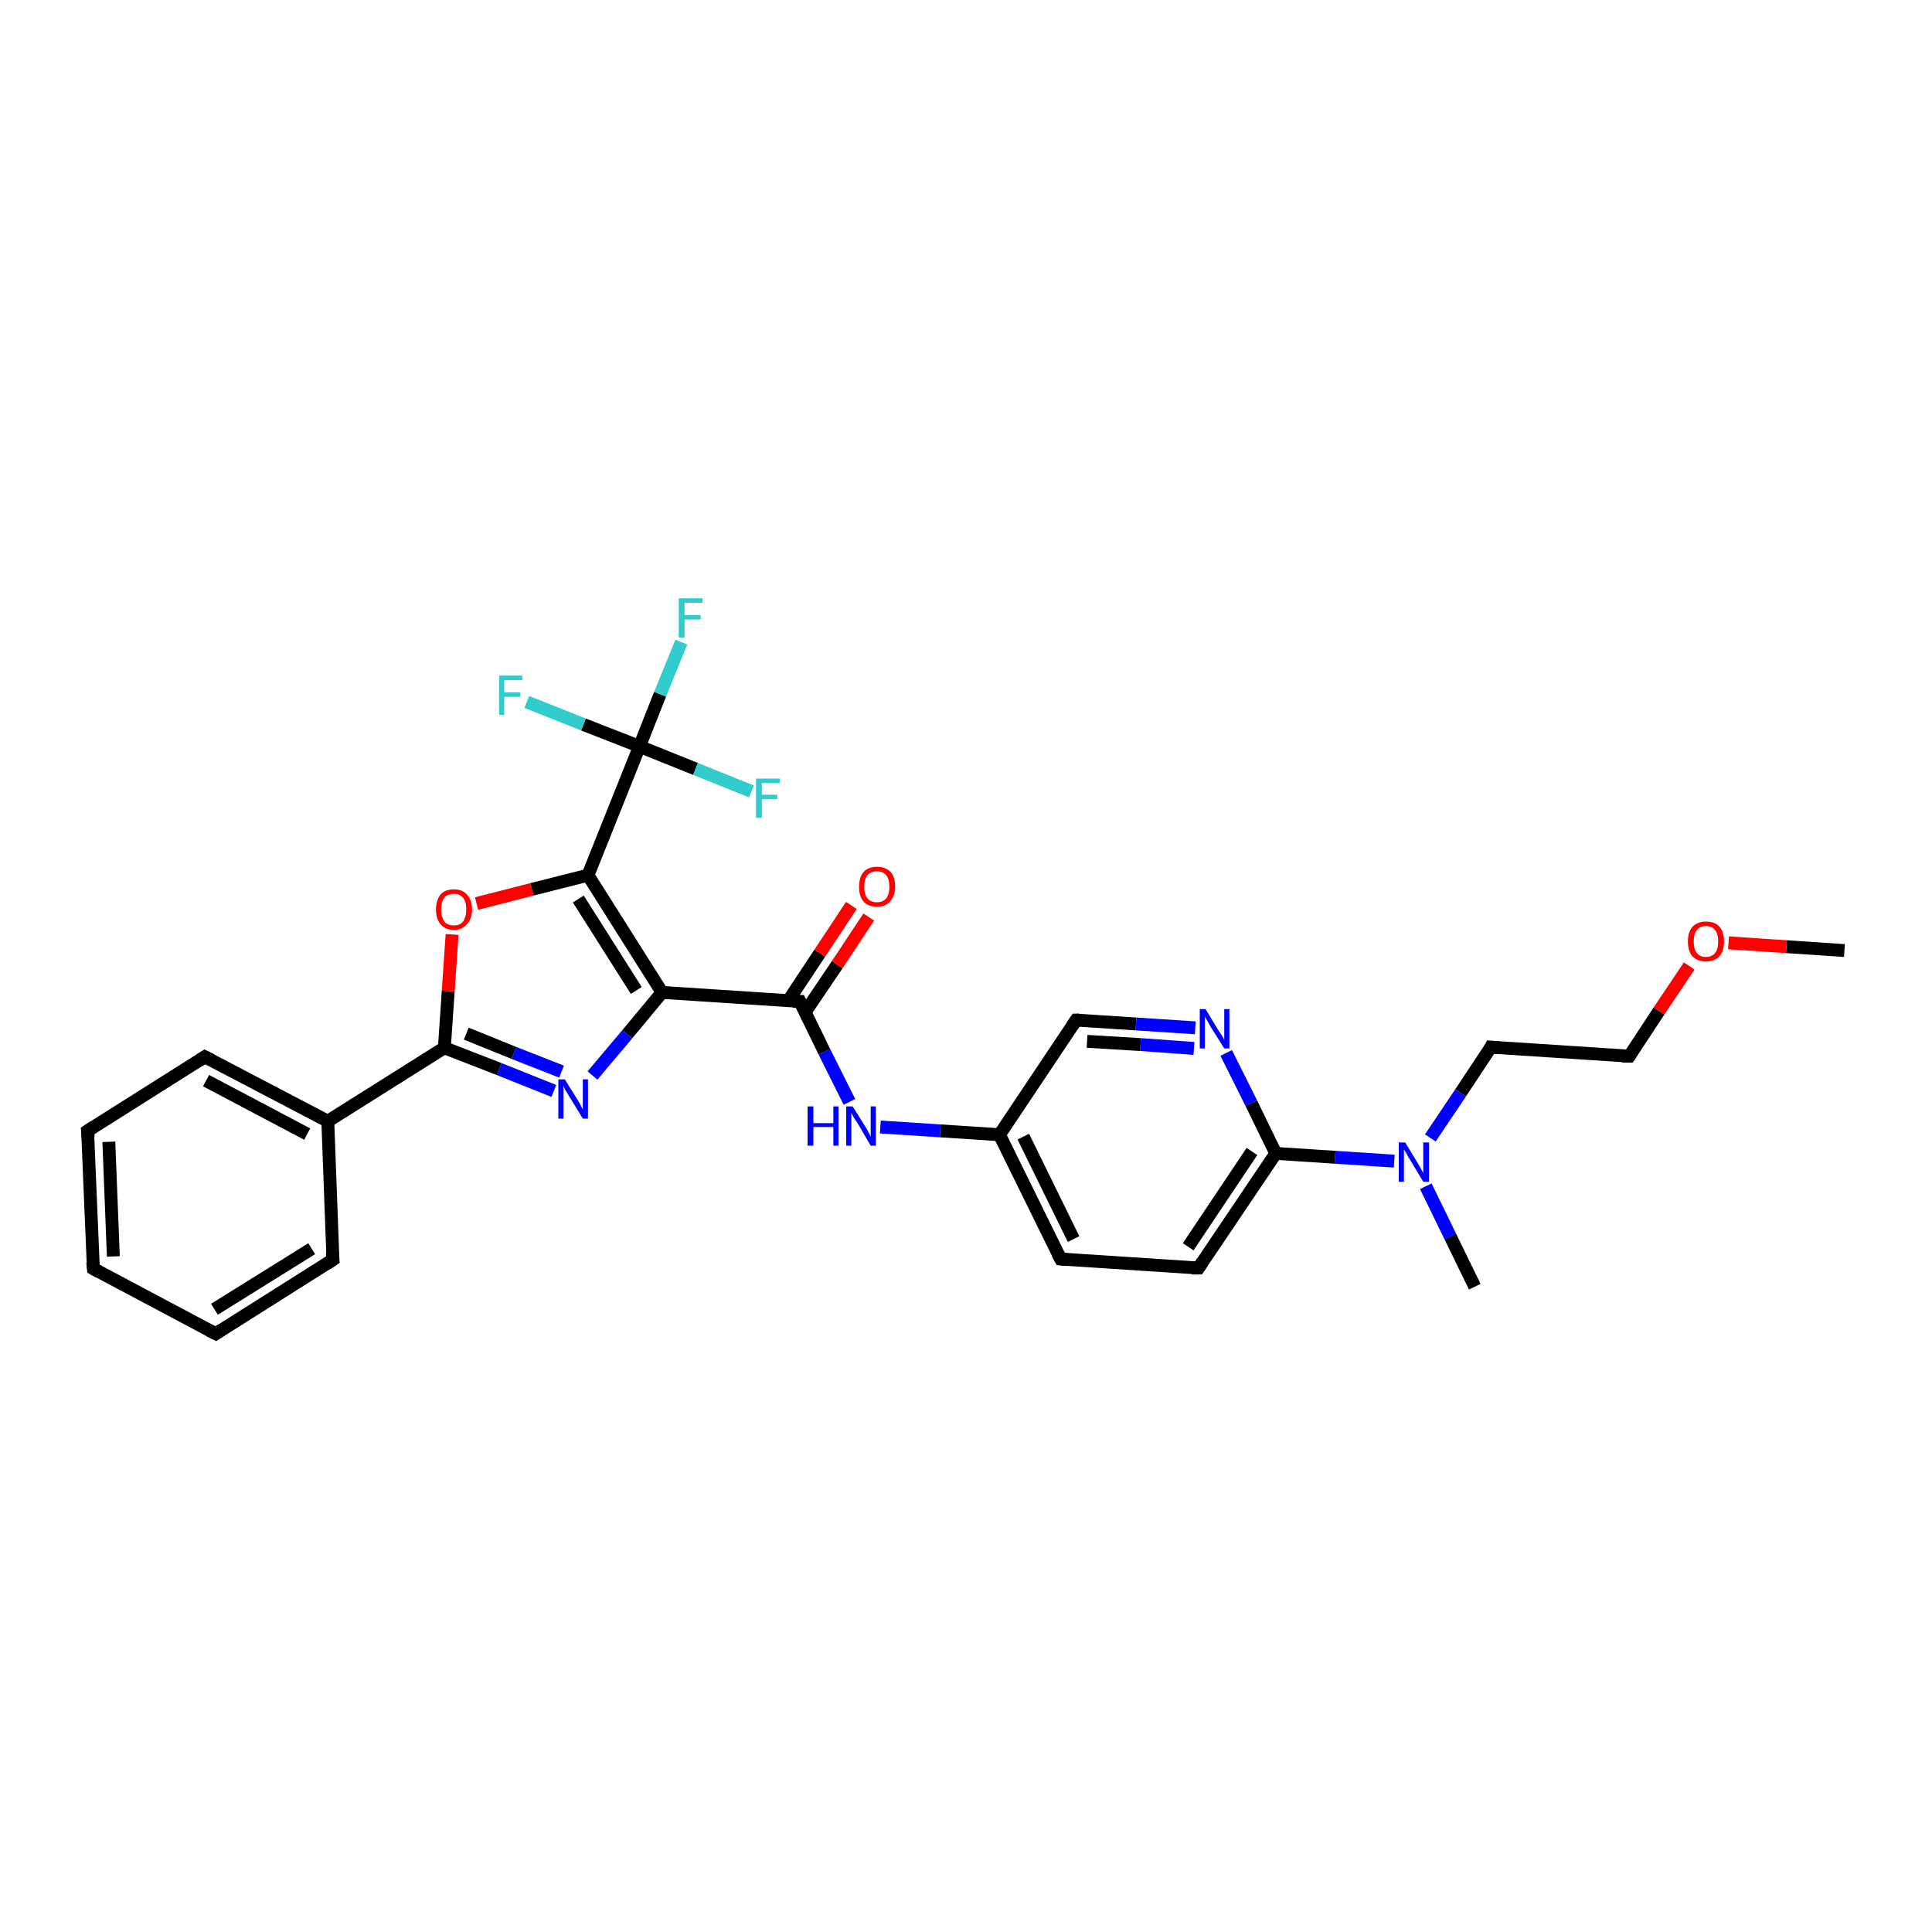 <?xml version='1.0' encoding='iso-8859-1'?>
<svg version='1.1' baseProfile='full'
              xmlns='http://www.w3.org/2000/svg'
                      xmlns:rdkit='http://www.rdkit.org/xml'
                      xmlns:xlink='http://www.w3.org/1999/xlink'
                  xml:space='preserve'
width='300px' height='300px' viewBox='0 0 300 300'>
<!-- END OF HEADER -->
<rect style='opacity:1.0;fill:#FFFFFF;stroke:none' width='300.0' height='300.0' x='0.0' y='0.0'> </rect>
<path class='bond-0 atom-0 atom-1' d='M 286.4,147.6 L 277.4,147.0' style='fill:none;fill-rule:evenodd;stroke:#000000;stroke-width:2.0px;stroke-linecap:butt;stroke-linejoin:miter;stroke-opacity:1' />
<path class='bond-0 atom-0 atom-1' d='M 277.4,147.0 L 268.4,146.4' style='fill:none;fill-rule:evenodd;stroke:#FF0000;stroke-width:2.0px;stroke-linecap:butt;stroke-linejoin:miter;stroke-opacity:1' />
<path class='bond-1 atom-1 atom-2' d='M 262.3,150.0 L 257.6,157.0' style='fill:none;fill-rule:evenodd;stroke:#FF0000;stroke-width:2.0px;stroke-linecap:butt;stroke-linejoin:miter;stroke-opacity:1' />
<path class='bond-1 atom-1 atom-2' d='M 257.6,157.0 L 253.0,164.0' style='fill:none;fill-rule:evenodd;stroke:#000000;stroke-width:2.0px;stroke-linecap:butt;stroke-linejoin:miter;stroke-opacity:1' />
<path class='bond-2 atom-2 atom-3' d='M 253.0,164.0 L 231.5,162.6' style='fill:none;fill-rule:evenodd;stroke:#000000;stroke-width:2.0px;stroke-linecap:butt;stroke-linejoin:miter;stroke-opacity:1' />
<path class='bond-3 atom-3 atom-4' d='M 231.5,162.6 L 226.8,169.7' style='fill:none;fill-rule:evenodd;stroke:#000000;stroke-width:2.0px;stroke-linecap:butt;stroke-linejoin:miter;stroke-opacity:1' />
<path class='bond-3 atom-3 atom-4' d='M 226.8,169.7 L 222.1,176.7' style='fill:none;fill-rule:evenodd;stroke:#0000FF;stroke-width:2.0px;stroke-linecap:butt;stroke-linejoin:miter;stroke-opacity:1' />
<path class='bond-4 atom-4 atom-5' d='M 221.4,184.2 L 225.2,192.0' style='fill:none;fill-rule:evenodd;stroke:#0000FF;stroke-width:2.0px;stroke-linecap:butt;stroke-linejoin:miter;stroke-opacity:1' />
<path class='bond-4 atom-4 atom-5' d='M 225.2,192.0 L 229.0,199.8' style='fill:none;fill-rule:evenodd;stroke:#000000;stroke-width:2.0px;stroke-linecap:butt;stroke-linejoin:miter;stroke-opacity:1' />
<path class='bond-5 atom-4 atom-6' d='M 216.5,180.3 L 207.3,179.7' style='fill:none;fill-rule:evenodd;stroke:#0000FF;stroke-width:2.0px;stroke-linecap:butt;stroke-linejoin:miter;stroke-opacity:1' />
<path class='bond-5 atom-4 atom-6' d='M 207.3,179.7 L 198.1,179.1' style='fill:none;fill-rule:evenodd;stroke:#000000;stroke-width:2.0px;stroke-linecap:butt;stroke-linejoin:miter;stroke-opacity:1' />
<path class='bond-6 atom-6 atom-7' d='M 198.1,179.1 L 186.1,196.9' style='fill:none;fill-rule:evenodd;stroke:#000000;stroke-width:2.0px;stroke-linecap:butt;stroke-linejoin:miter;stroke-opacity:1' />
<path class='bond-6 atom-6 atom-7' d='M 194.4,178.8 L 184.5,193.6' style='fill:none;fill-rule:evenodd;stroke:#000000;stroke-width:2.0px;stroke-linecap:butt;stroke-linejoin:miter;stroke-opacity:1' />
<path class='bond-7 atom-7 atom-8' d='M 186.1,196.9 L 164.7,195.5' style='fill:none;fill-rule:evenodd;stroke:#000000;stroke-width:2.0px;stroke-linecap:butt;stroke-linejoin:miter;stroke-opacity:1' />
<path class='bond-8 atom-8 atom-9' d='M 164.7,195.5 L 155.2,176.2' style='fill:none;fill-rule:evenodd;stroke:#000000;stroke-width:2.0px;stroke-linecap:butt;stroke-linejoin:miter;stroke-opacity:1' />
<path class='bond-8 atom-8 atom-9' d='M 166.7,192.4 L 158.9,176.5' style='fill:none;fill-rule:evenodd;stroke:#000000;stroke-width:2.0px;stroke-linecap:butt;stroke-linejoin:miter;stroke-opacity:1' />
<path class='bond-9 atom-9 atom-10' d='M 155.2,176.2 L 146.0,175.6' style='fill:none;fill-rule:evenodd;stroke:#000000;stroke-width:2.0px;stroke-linecap:butt;stroke-linejoin:miter;stroke-opacity:1' />
<path class='bond-9 atom-9 atom-10' d='M 146.0,175.6 L 136.7,175.0' style='fill:none;fill-rule:evenodd;stroke:#0000FF;stroke-width:2.0px;stroke-linecap:butt;stroke-linejoin:miter;stroke-opacity:1' />
<path class='bond-10 atom-10 atom-11' d='M 131.9,171.1 L 128.0,163.3' style='fill:none;fill-rule:evenodd;stroke:#0000FF;stroke-width:2.0px;stroke-linecap:butt;stroke-linejoin:miter;stroke-opacity:1' />
<path class='bond-10 atom-10 atom-11' d='M 128.0,163.3 L 124.2,155.5' style='fill:none;fill-rule:evenodd;stroke:#000000;stroke-width:2.0px;stroke-linecap:butt;stroke-linejoin:miter;stroke-opacity:1' />
<path class='bond-11 atom-11 atom-12' d='M 125.0,157.2 L 130.0,149.8' style='fill:none;fill-rule:evenodd;stroke:#000000;stroke-width:2.0px;stroke-linecap:butt;stroke-linejoin:miter;stroke-opacity:1' />
<path class='bond-11 atom-11 atom-12' d='M 130.0,149.8 L 134.9,142.4' style='fill:none;fill-rule:evenodd;stroke:#FF0000;stroke-width:2.0px;stroke-linecap:butt;stroke-linejoin:miter;stroke-opacity:1' />
<path class='bond-11 atom-11 atom-12' d='M 122.4,155.4 L 127.3,148.0' style='fill:none;fill-rule:evenodd;stroke:#000000;stroke-width:2.0px;stroke-linecap:butt;stroke-linejoin:miter;stroke-opacity:1' />
<path class='bond-11 atom-11 atom-12' d='M 127.3,148.0 L 132.2,140.6' style='fill:none;fill-rule:evenodd;stroke:#FF0000;stroke-width:2.0px;stroke-linecap:butt;stroke-linejoin:miter;stroke-opacity:1' />
<path class='bond-12 atom-11 atom-13' d='M 124.2,155.5 L 102.8,154.1' style='fill:none;fill-rule:evenodd;stroke:#000000;stroke-width:2.0px;stroke-linecap:butt;stroke-linejoin:miter;stroke-opacity:1' />
<path class='bond-13 atom-13 atom-14' d='M 102.8,154.1 L 97.4,160.6' style='fill:none;fill-rule:evenodd;stroke:#000000;stroke-width:2.0px;stroke-linecap:butt;stroke-linejoin:miter;stroke-opacity:1' />
<path class='bond-13 atom-13 atom-14' d='M 97.4,160.6 L 92.0,167.0' style='fill:none;fill-rule:evenodd;stroke:#0000FF;stroke-width:2.0px;stroke-linecap:butt;stroke-linejoin:miter;stroke-opacity:1' />
<path class='bond-14 atom-14 atom-15' d='M 86.0,169.4 L 77.5,166.0' style='fill:none;fill-rule:evenodd;stroke:#0000FF;stroke-width:2.0px;stroke-linecap:butt;stroke-linejoin:miter;stroke-opacity:1' />
<path class='bond-14 atom-14 atom-15' d='M 77.5,166.0 L 69.0,162.7' style='fill:none;fill-rule:evenodd;stroke:#000000;stroke-width:2.0px;stroke-linecap:butt;stroke-linejoin:miter;stroke-opacity:1' />
<path class='bond-14 atom-14 atom-15' d='M 87.2,166.4 L 79.8,163.5' style='fill:none;fill-rule:evenodd;stroke:#0000FF;stroke-width:2.0px;stroke-linecap:butt;stroke-linejoin:miter;stroke-opacity:1' />
<path class='bond-14 atom-14 atom-15' d='M 79.8,163.5 L 72.4,160.5' style='fill:none;fill-rule:evenodd;stroke:#000000;stroke-width:2.0px;stroke-linecap:butt;stroke-linejoin:miter;stroke-opacity:1' />
<path class='bond-15 atom-15 atom-16' d='M 69.0,162.7 L 69.6,153.9' style='fill:none;fill-rule:evenodd;stroke:#000000;stroke-width:2.0px;stroke-linecap:butt;stroke-linejoin:miter;stroke-opacity:1' />
<path class='bond-15 atom-15 atom-16' d='M 69.6,153.9 L 70.2,145.1' style='fill:none;fill-rule:evenodd;stroke:#FF0000;stroke-width:2.0px;stroke-linecap:butt;stroke-linejoin:miter;stroke-opacity:1' />
<path class='bond-16 atom-16 atom-17' d='M 74.0,140.3 L 82.6,138.1' style='fill:none;fill-rule:evenodd;stroke:#FF0000;stroke-width:2.0px;stroke-linecap:butt;stroke-linejoin:miter;stroke-opacity:1' />
<path class='bond-16 atom-16 atom-17' d='M 82.6,138.1 L 91.3,135.9' style='fill:none;fill-rule:evenodd;stroke:#000000;stroke-width:2.0px;stroke-linecap:butt;stroke-linejoin:miter;stroke-opacity:1' />
<path class='bond-17 atom-17 atom-18' d='M 91.3,135.9 L 99.3,115.9' style='fill:none;fill-rule:evenodd;stroke:#000000;stroke-width:2.0px;stroke-linecap:butt;stroke-linejoin:miter;stroke-opacity:1' />
<path class='bond-18 atom-18 atom-19' d='M 99.3,115.9 L 102.5,107.8' style='fill:none;fill-rule:evenodd;stroke:#000000;stroke-width:2.0px;stroke-linecap:butt;stroke-linejoin:miter;stroke-opacity:1' />
<path class='bond-18 atom-18 atom-19' d='M 102.5,107.8 L 105.8,99.7' style='fill:none;fill-rule:evenodd;stroke:#33CCCC;stroke-width:2.0px;stroke-linecap:butt;stroke-linejoin:miter;stroke-opacity:1' />
<path class='bond-19 atom-18 atom-20' d='M 99.3,115.9 L 90.6,112.5' style='fill:none;fill-rule:evenodd;stroke:#000000;stroke-width:2.0px;stroke-linecap:butt;stroke-linejoin:miter;stroke-opacity:1' />
<path class='bond-19 atom-18 atom-20' d='M 90.6,112.5 L 81.8,109.0' style='fill:none;fill-rule:evenodd;stroke:#33CCCC;stroke-width:2.0px;stroke-linecap:butt;stroke-linejoin:miter;stroke-opacity:1' />
<path class='bond-20 atom-18 atom-21' d='M 99.3,115.9 L 108.0,119.4' style='fill:none;fill-rule:evenodd;stroke:#000000;stroke-width:2.0px;stroke-linecap:butt;stroke-linejoin:miter;stroke-opacity:1' />
<path class='bond-20 atom-18 atom-21' d='M 108.0,119.4 L 116.7,122.9' style='fill:none;fill-rule:evenodd;stroke:#33CCCC;stroke-width:2.0px;stroke-linecap:butt;stroke-linejoin:miter;stroke-opacity:1' />
<path class='bond-21 atom-15 atom-22' d='M 69.0,162.7 L 50.9,174.1' style='fill:none;fill-rule:evenodd;stroke:#000000;stroke-width:2.0px;stroke-linecap:butt;stroke-linejoin:miter;stroke-opacity:1' />
<path class='bond-22 atom-22 atom-23' d='M 50.9,174.1 L 31.8,164.1' style='fill:none;fill-rule:evenodd;stroke:#000000;stroke-width:2.0px;stroke-linecap:butt;stroke-linejoin:miter;stroke-opacity:1' />
<path class='bond-22 atom-22 atom-23' d='M 47.7,176.1 L 32.0,167.8' style='fill:none;fill-rule:evenodd;stroke:#000000;stroke-width:2.0px;stroke-linecap:butt;stroke-linejoin:miter;stroke-opacity:1' />
<path class='bond-23 atom-23 atom-24' d='M 31.8,164.1 L 13.6,175.6' style='fill:none;fill-rule:evenodd;stroke:#000000;stroke-width:2.0px;stroke-linecap:butt;stroke-linejoin:miter;stroke-opacity:1' />
<path class='bond-24 atom-24 atom-25' d='M 13.6,175.6 L 14.5,197.0' style='fill:none;fill-rule:evenodd;stroke:#000000;stroke-width:2.0px;stroke-linecap:butt;stroke-linejoin:miter;stroke-opacity:1' />
<path class='bond-24 atom-24 atom-25' d='M 16.9,177.3 L 17.6,195.1' style='fill:none;fill-rule:evenodd;stroke:#000000;stroke-width:2.0px;stroke-linecap:butt;stroke-linejoin:miter;stroke-opacity:1' />
<path class='bond-25 atom-25 atom-26' d='M 14.5,197.0 L 33.5,207.1' style='fill:none;fill-rule:evenodd;stroke:#000000;stroke-width:2.0px;stroke-linecap:butt;stroke-linejoin:miter;stroke-opacity:1' />
<path class='bond-26 atom-26 atom-27' d='M 33.5,207.1 L 51.7,195.6' style='fill:none;fill-rule:evenodd;stroke:#000000;stroke-width:2.0px;stroke-linecap:butt;stroke-linejoin:miter;stroke-opacity:1' />
<path class='bond-26 atom-26 atom-27' d='M 33.3,203.3 L 48.4,193.9' style='fill:none;fill-rule:evenodd;stroke:#000000;stroke-width:2.0px;stroke-linecap:butt;stroke-linejoin:miter;stroke-opacity:1' />
<path class='bond-27 atom-9 atom-28' d='M 155.2,176.2 L 167.1,158.4' style='fill:none;fill-rule:evenodd;stroke:#000000;stroke-width:2.0px;stroke-linecap:butt;stroke-linejoin:miter;stroke-opacity:1' />
<path class='bond-28 atom-28 atom-29' d='M 167.1,158.4 L 176.4,159.0' style='fill:none;fill-rule:evenodd;stroke:#000000;stroke-width:2.0px;stroke-linecap:butt;stroke-linejoin:miter;stroke-opacity:1' />
<path class='bond-28 atom-28 atom-29' d='M 176.4,159.0 L 185.6,159.6' style='fill:none;fill-rule:evenodd;stroke:#0000FF;stroke-width:2.0px;stroke-linecap:butt;stroke-linejoin:miter;stroke-opacity:1' />
<path class='bond-28 atom-28 atom-29' d='M 168.8,161.7 L 177.1,162.2' style='fill:none;fill-rule:evenodd;stroke:#000000;stroke-width:2.0px;stroke-linecap:butt;stroke-linejoin:miter;stroke-opacity:1' />
<path class='bond-28 atom-28 atom-29' d='M 177.1,162.2 L 185.4,162.8' style='fill:none;fill-rule:evenodd;stroke:#0000FF;stroke-width:2.0px;stroke-linecap:butt;stroke-linejoin:miter;stroke-opacity:1' />
<path class='bond-29 atom-29 atom-6' d='M 190.4,163.5 L 194.3,171.3' style='fill:none;fill-rule:evenodd;stroke:#0000FF;stroke-width:2.0px;stroke-linecap:butt;stroke-linejoin:miter;stroke-opacity:1' />
<path class='bond-29 atom-29 atom-6' d='M 194.3,171.3 L 198.1,179.1' style='fill:none;fill-rule:evenodd;stroke:#000000;stroke-width:2.0px;stroke-linecap:butt;stroke-linejoin:miter;stroke-opacity:1' />
<path class='bond-30 atom-17 atom-13' d='M 91.3,135.9 L 102.8,154.1' style='fill:none;fill-rule:evenodd;stroke:#000000;stroke-width:2.0px;stroke-linecap:butt;stroke-linejoin:miter;stroke-opacity:1' />
<path class='bond-30 atom-17 atom-13' d='M 89.8,139.6 L 98.8,153.8' style='fill:none;fill-rule:evenodd;stroke:#000000;stroke-width:2.0px;stroke-linecap:butt;stroke-linejoin:miter;stroke-opacity:1' />
<path class='bond-31 atom-27 atom-22' d='M 51.7,195.6 L 50.9,174.1' style='fill:none;fill-rule:evenodd;stroke:#000000;stroke-width:2.0px;stroke-linecap:butt;stroke-linejoin:miter;stroke-opacity:1' />
<path d='M 253.2,163.7 L 253.0,164.0 L 251.9,164.0' style='fill:none;stroke:#000000;stroke-width:2.0px;stroke-linecap:butt;stroke-linejoin:miter;stroke-opacity:1;' />
<path d='M 232.6,162.7 L 231.5,162.6 L 231.3,163.0' style='fill:none;stroke:#000000;stroke-width:2.0px;stroke-linecap:butt;stroke-linejoin:miter;stroke-opacity:1;' />
<path d='M 186.7,196.0 L 186.1,196.9 L 185.1,196.9' style='fill:none;stroke:#000000;stroke-width:2.0px;stroke-linecap:butt;stroke-linejoin:miter;stroke-opacity:1;' />
<path d='M 165.7,195.6 L 164.7,195.5 L 164.2,194.6' style='fill:none;stroke:#000000;stroke-width:2.0px;stroke-linecap:butt;stroke-linejoin:miter;stroke-opacity:1;' />
<path d='M 124.4,155.9 L 124.2,155.5 L 123.1,155.5' style='fill:none;stroke:#000000;stroke-width:2.0px;stroke-linecap:butt;stroke-linejoin:miter;stroke-opacity:1;' />
<path d='M 32.8,164.6 L 31.8,164.1 L 30.9,164.7' style='fill:none;stroke:#000000;stroke-width:2.0px;stroke-linecap:butt;stroke-linejoin:miter;stroke-opacity:1;' />
<path d='M 14.5,175.0 L 13.6,175.6 L 13.7,176.6' style='fill:none;stroke:#000000;stroke-width:2.0px;stroke-linecap:butt;stroke-linejoin:miter;stroke-opacity:1;' />
<path d='M 14.4,196.0 L 14.5,197.0 L 15.4,197.5' style='fill:none;stroke:#000000;stroke-width:2.0px;stroke-linecap:butt;stroke-linejoin:miter;stroke-opacity:1;' />
<path d='M 32.5,206.6 L 33.5,207.1 L 34.4,206.5' style='fill:none;stroke:#000000;stroke-width:2.0px;stroke-linecap:butt;stroke-linejoin:miter;stroke-opacity:1;' />
<path d='M 50.8,196.2 L 51.7,195.6 L 51.6,194.5' style='fill:none;stroke:#000000;stroke-width:2.0px;stroke-linecap:butt;stroke-linejoin:miter;stroke-opacity:1;' />
<path d='M 166.5,159.3 L 167.1,158.4 L 167.6,158.4' style='fill:none;stroke:#000000;stroke-width:2.0px;stroke-linecap:butt;stroke-linejoin:miter;stroke-opacity:1;' />
<path class='atom-1' d='M 262.1 146.2
Q 262.1 144.7, 262.8 143.9
Q 263.6 143.1, 264.9 143.1
Q 266.3 143.1, 267.0 143.9
Q 267.7 144.7, 267.7 146.2
Q 267.7 147.7, 267.0 148.5
Q 266.2 149.3, 264.9 149.3
Q 263.6 149.3, 262.8 148.5
Q 262.1 147.7, 262.1 146.2
M 264.9 148.6
Q 265.8 148.6, 266.3 148.0
Q 266.8 147.4, 266.8 146.2
Q 266.8 145.0, 266.3 144.4
Q 265.8 143.8, 264.9 143.8
Q 264.0 143.8, 263.5 144.4
Q 263.0 145.0, 263.0 146.2
Q 263.0 147.4, 263.5 148.0
Q 264.0 148.6, 264.9 148.6
' fill='#FF0000'/>
<path class='atom-4' d='M 218.2 177.4
L 220.2 180.7
Q 220.4 181.0, 220.7 181.6
Q 221.0 182.1, 221.0 182.2
L 221.0 177.4
L 221.9 177.4
L 221.9 183.5
L 221.0 183.5
L 218.9 180.0
Q 218.6 179.6, 218.4 179.1
Q 218.1 178.6, 218.0 178.5
L 218.0 183.5
L 217.2 183.5
L 217.2 177.4
L 218.2 177.4
' fill='#0000FF'/>
<path class='atom-10' d='M 125.4 171.8
L 126.3 171.8
L 126.3 174.4
L 129.4 174.4
L 129.4 171.8
L 130.2 171.8
L 130.2 177.9
L 129.4 177.9
L 129.4 175.0
L 126.3 175.0
L 126.3 177.9
L 125.4 177.9
L 125.4 171.8
' fill='#0000FF'/>
<path class='atom-10' d='M 132.4 171.8
L 134.4 175.0
Q 134.6 175.3, 134.9 175.9
Q 135.2 176.5, 135.2 176.5
L 135.2 171.8
L 136.0 171.8
L 136.0 177.9
L 135.2 177.9
L 133.1 174.3
Q 132.8 173.9, 132.5 173.4
Q 132.3 173.0, 132.2 172.8
L 132.2 177.9
L 131.4 177.9
L 131.4 171.8
L 132.4 171.8
' fill='#0000FF'/>
<path class='atom-12' d='M 133.4 137.7
Q 133.4 136.2, 134.1 135.4
Q 134.8 134.6, 136.2 134.6
Q 137.5 134.6, 138.3 135.4
Q 139.0 136.2, 139.0 137.7
Q 139.0 139.1, 138.2 140.0
Q 137.5 140.8, 136.2 140.8
Q 134.8 140.8, 134.1 140.0
Q 133.4 139.2, 133.4 137.7
M 136.2 140.1
Q 137.1 140.1, 137.6 139.5
Q 138.1 138.9, 138.1 137.7
Q 138.1 136.5, 137.6 135.9
Q 137.1 135.3, 136.2 135.3
Q 135.2 135.3, 134.7 135.9
Q 134.2 136.5, 134.2 137.7
Q 134.2 138.9, 134.7 139.5
Q 135.2 140.1, 136.2 140.1
' fill='#FF0000'/>
<path class='atom-14' d='M 87.7 167.6
L 89.7 170.8
Q 89.9 171.1, 90.2 171.7
Q 90.5 172.3, 90.5 172.3
L 90.5 167.6
L 91.3 167.6
L 91.3 173.7
L 90.5 173.7
L 88.3 170.1
Q 88.1 169.7, 87.8 169.3
Q 87.6 168.8, 87.5 168.6
L 87.5 173.7
L 86.7 173.7
L 86.7 167.6
L 87.7 167.6
' fill='#0000FF'/>
<path class='atom-16' d='M 67.7 141.2
Q 67.7 139.8, 68.4 138.9
Q 69.1 138.1, 70.5 138.1
Q 71.8 138.1, 72.5 138.9
Q 73.3 139.8, 73.3 141.2
Q 73.3 142.7, 72.5 143.5
Q 71.8 144.4, 70.5 144.4
Q 69.1 144.4, 68.4 143.5
Q 67.7 142.7, 67.7 141.2
M 70.5 143.7
Q 71.4 143.7, 71.9 143.1
Q 72.4 142.4, 72.4 141.2
Q 72.4 140.0, 71.9 139.4
Q 71.4 138.8, 70.5 138.8
Q 69.5 138.8, 69.0 139.4
Q 68.5 140.0, 68.5 141.2
Q 68.5 142.4, 69.0 143.1
Q 69.5 143.7, 70.5 143.7
' fill='#FF0000'/>
<path class='atom-19' d='M 105.4 92.9
L 109.1 92.9
L 109.1 93.6
L 106.3 93.6
L 106.3 95.5
L 108.8 95.5
L 108.8 96.2
L 106.3 96.2
L 106.3 99.0
L 105.4 99.0
L 105.4 92.9
' fill='#33CCCC'/>
<path class='atom-20' d='M 77.5 104.9
L 81.1 104.9
L 81.1 105.6
L 78.3 105.6
L 78.3 107.5
L 80.8 107.5
L 80.8 108.2
L 78.3 108.2
L 78.3 111.0
L 77.5 111.0
L 77.5 104.9
' fill='#33CCCC'/>
<path class='atom-21' d='M 117.4 120.9
L 121.1 120.9
L 121.1 121.6
L 118.3 121.6
L 118.3 123.4
L 120.7 123.4
L 120.7 124.1
L 118.3 124.1
L 118.3 127.0
L 117.4 127.0
L 117.4 120.9
' fill='#33CCCC'/>
<path class='atom-29' d='M 187.2 156.7
L 189.2 160.0
Q 189.4 160.3, 189.8 160.9
Q 190.1 161.4, 190.1 161.5
L 190.1 156.7
L 190.9 156.7
L 190.9 162.8
L 190.1 162.8
L 187.9 159.3
Q 187.7 158.9, 187.4 158.4
Q 187.1 157.9, 187.1 157.8
L 187.1 162.8
L 186.3 162.8
L 186.3 156.7
L 187.2 156.7
' fill='#0000FF'/>
</svg>
